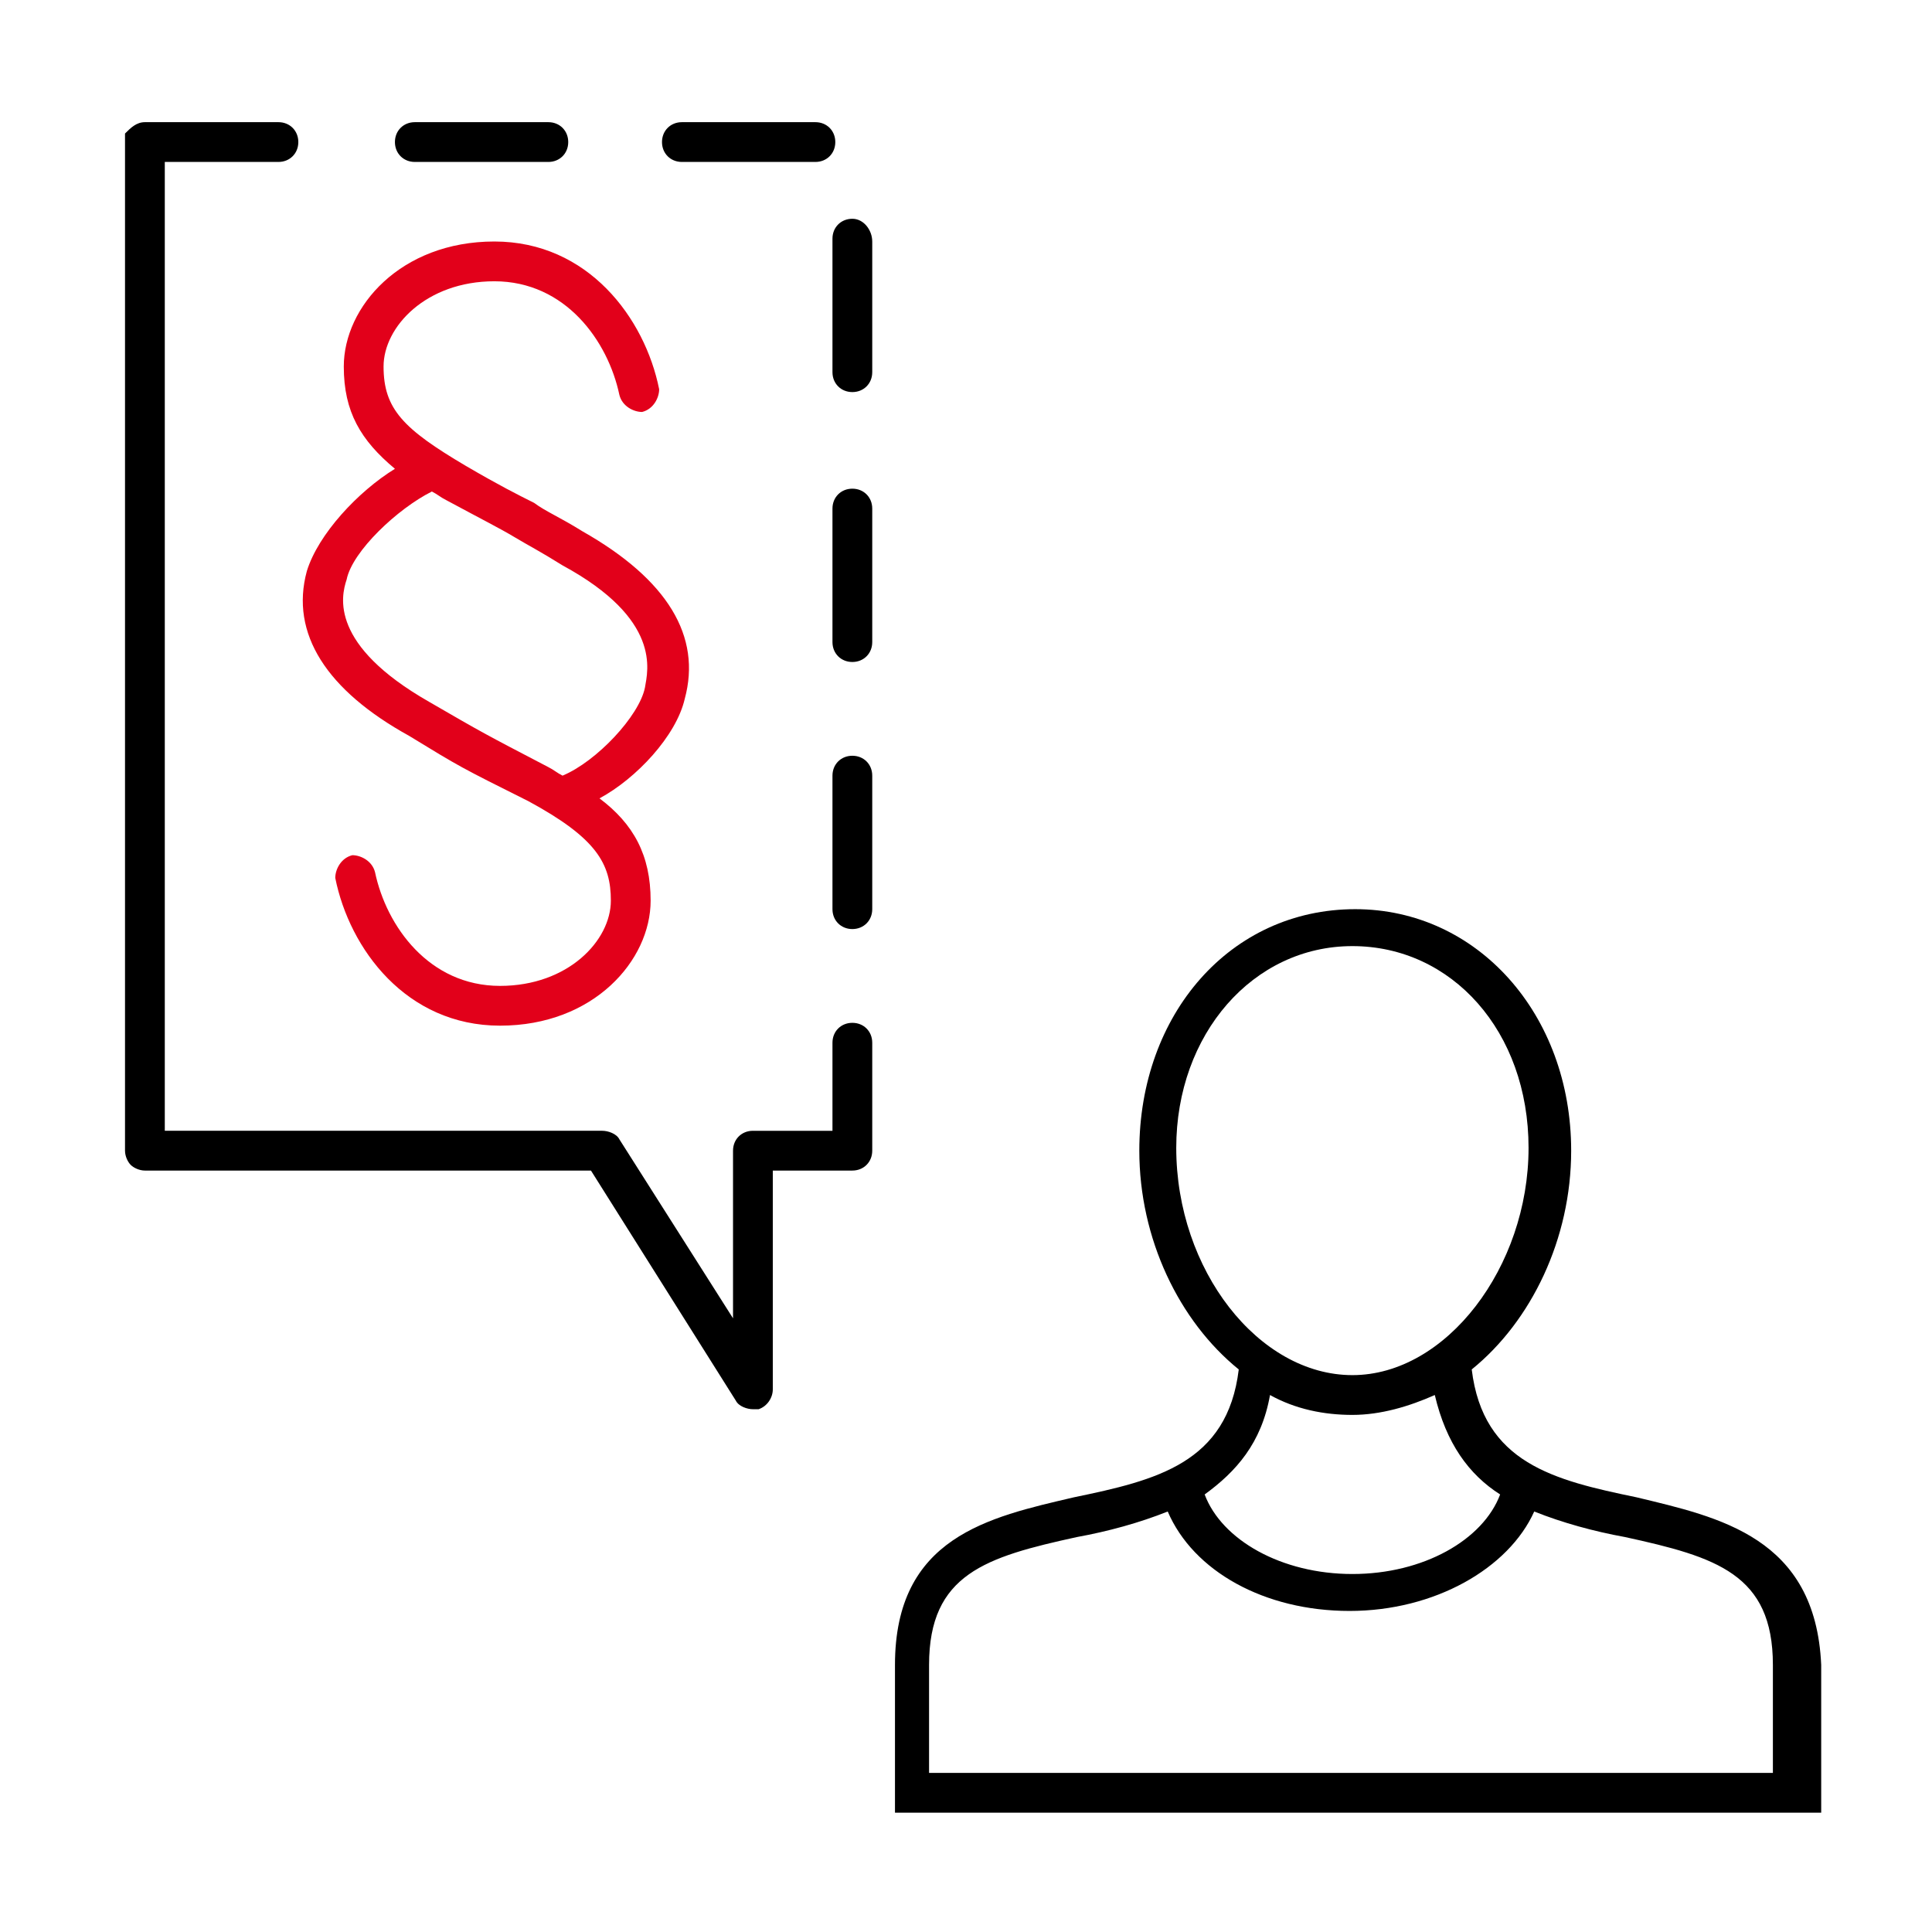 <?xml version="1.0" encoding="utf-8"?>
<!-- Generator: Adobe Illustrator 27.0.0, SVG Export Plug-In . SVG Version: 6.00 Build 0)  -->
<svg version="1.1" id="Ikons" xmlns="http://www.w3.org/2000/svg" xmlns:xlink="http://www.w3.org/1999/xlink" x="0px" y="0px"
	 viewBox="0 0 68 68" style="enable-background:new 0 0 68 68;" xml:space="preserve">
<style type="text/css">
	.st0{fill:#E2001A;}
</style>
<path class="st0" d="M24.1,24.6c0.6-2.2-0.6-4.2-3.6-5.9c-0.8-0.5-1.3-0.7-1.7-1c-0.6-0.3-1.2-0.6-2.4-1.3c-2.2-1.3-2.9-2-2.9-3.5
	c0-1.4,1.5-3,3.9-3c2.5,0,4,2.1,4.4,4c0.1,0.4,0.5,0.6,0.8,0.6c0.4-0.1,0.6-0.5,0.6-0.8c-0.5-2.5-2.5-5.2-5.8-5.2
	c-3.3,0-5.3,2.3-5.3,4.4c0,1.6,0.6,2.6,1.8,3.6c-1.3,0.8-2.7,2.3-3.1,3.6c-0.6,2.2,0.7,4.2,3.6,5.8c1.8,1.1,1.8,1.1,4.2,2.3
	c2.4,1.3,2.9,2.2,2.9,3.5c0,1.4-1.5,3-3.9,3c-2.5,0-4-2.1-4.4-4c-0.1-0.4-0.5-0.6-0.8-0.6c-0.4,0.1-0.6,0.5-0.6,0.8
	c0.5,2.5,2.5,5.2,5.8,5.2c3.3,0,5.3-2.3,5.3-4.4c0-1.6-0.6-2.7-1.8-3.6C22.4,27.4,23.8,25.9,24.1,24.6z M19.8,27.3
	c-0.2-0.1-0.3-0.2-0.5-0.3c-2.3-1.2-2.3-1.2-4.2-2.3c-3.5-2-3.1-3.7-2.9-4.3c0.2-1,1.8-2.5,3-3.1c0.2,0.1,0.3,0.2,0.5,0.3
	c1.3,0.7,1.9,1,2.4,1.3c0.5,0.3,0.9,0.5,1.7,1c3.5,1.9,3,3.7,2.9,4.3C22.5,25.2,21,26.8,19.8,27.3z"/>
<g>
	<path d="M57.6,52.7c-2.9-0.6-5.4-1.2-5.8-4.5c2.1-1.7,3.5-4.6,3.5-7.7c0-4.8-3.3-8.5-7.6-8.5c-4.4,0-7.6,3.7-7.6,8.5
		c0,3.1,1.4,6,3.5,7.7c-0.4,3.3-2.9,3.9-5.8,4.5c-3,0.7-6.3,1.4-6.3,5.9v5.2l32.6,0v-5.2C63.9,54.1,60.5,53.4,57.6,52.7z M41.4,40.4
		c0-4,2.7-7.1,6.2-7.1c3.5,0,6.2,3,6.2,7.1c0,4.2-2.9,8-6.2,8S41.4,44.7,41.4,40.4z M44.7,49.1c0.9,0.5,1.9,0.7,2.9,0.7
		c1,0,2-0.3,2.9-0.7c0.4,1.7,1.2,2.8,2.3,3.5c-0.6,1.6-2.7,2.8-5.2,2.8c-2.5,0-4.6-1.2-5.2-2.8C43.5,51.8,44.4,50.8,44.7,49.1z
		 M62.5,62.4l-29.8,0v-3.8c0-3.2,2-3.8,5.2-4.5c1.1-0.2,2.2-0.5,3.2-0.9c0.9,2.1,3.4,3.5,6.4,3.5c3,0,5.6-1.5,6.5-3.5
		c1,0.4,2.1,0.7,3.2,0.9c3.2,0.7,5.2,1.3,5.2,4.5V62.4z"/>
	<g>
		<path d="M14.6,5.7h4.7C19.7,5.7,20,5.4,20,5s-0.3-0.7-0.7-0.7h-4.7c-0.4,0-0.7,0.3-0.7,0.7S14.2,5.7,14.6,5.7z"/>
		<path d="M30,36c-0.4,0-0.7,0.3-0.7,0.7v3.1h-2.8c-0.4,0-0.7,0.3-0.7,0.7v5.9l-4-6.3c-0.1-0.2-0.4-0.3-0.6-0.3l-15.4,0l0-34.1h4
			c0.4,0,0.7-0.3,0.7-0.7s-0.3-0.7-0.7-0.7H5.1c0,0,0,0,0,0c-0.3,0-0.5,0.2-0.7,0.4c0,0,0,0,0,0.1c0,0.1,0,0.1,0,0.2l0,35.5
			c0,0.2,0.1,0.4,0.2,0.5c0.1,0.1,0.3,0.2,0.5,0.2l15.7,0l5.1,8.1c0.1,0.2,0.4,0.3,0.6,0.3c0.1,0,0.1,0,0.2,0
			c0.3-0.1,0.5-0.4,0.5-0.7v-7.7H30c0.4,0,0.7-0.3,0.7-0.7v-3.8C30.7,36.3,30.4,36,30,36z"/>
		<path d="M24,5.7h4.7c0.4,0,0.7-0.3,0.7-0.7s-0.3-0.7-0.7-0.7H24c-0.4,0-0.7,0.3-0.7,0.7S23.6,5.7,24,5.7z"/>
		<path d="M30,17.2c-0.4,0-0.7,0.3-0.7,0.7v4.7c0,0.4,0.3,0.7,0.7,0.7s0.7-0.3,0.7-0.7v-4.7C30.7,17.5,30.4,17.2,30,17.2z"/>
		<path d="M30,26.6c-0.4,0-0.7,0.3-0.7,0.7V32c0,0.4,0.3,0.7,0.7,0.7s0.7-0.3,0.7-0.7v-4.7C30.7,26.9,30.4,26.6,30,26.6z"/>
		<path d="M30,7.7c-0.4,0-0.7,0.3-0.7,0.7v4.7c0,0.4,0.3,0.7,0.7,0.7s0.7-0.3,0.7-0.7V8.5C30.7,8.1,30.4,7.7,30,7.7z"/>
	</g>
</g>
</svg>
